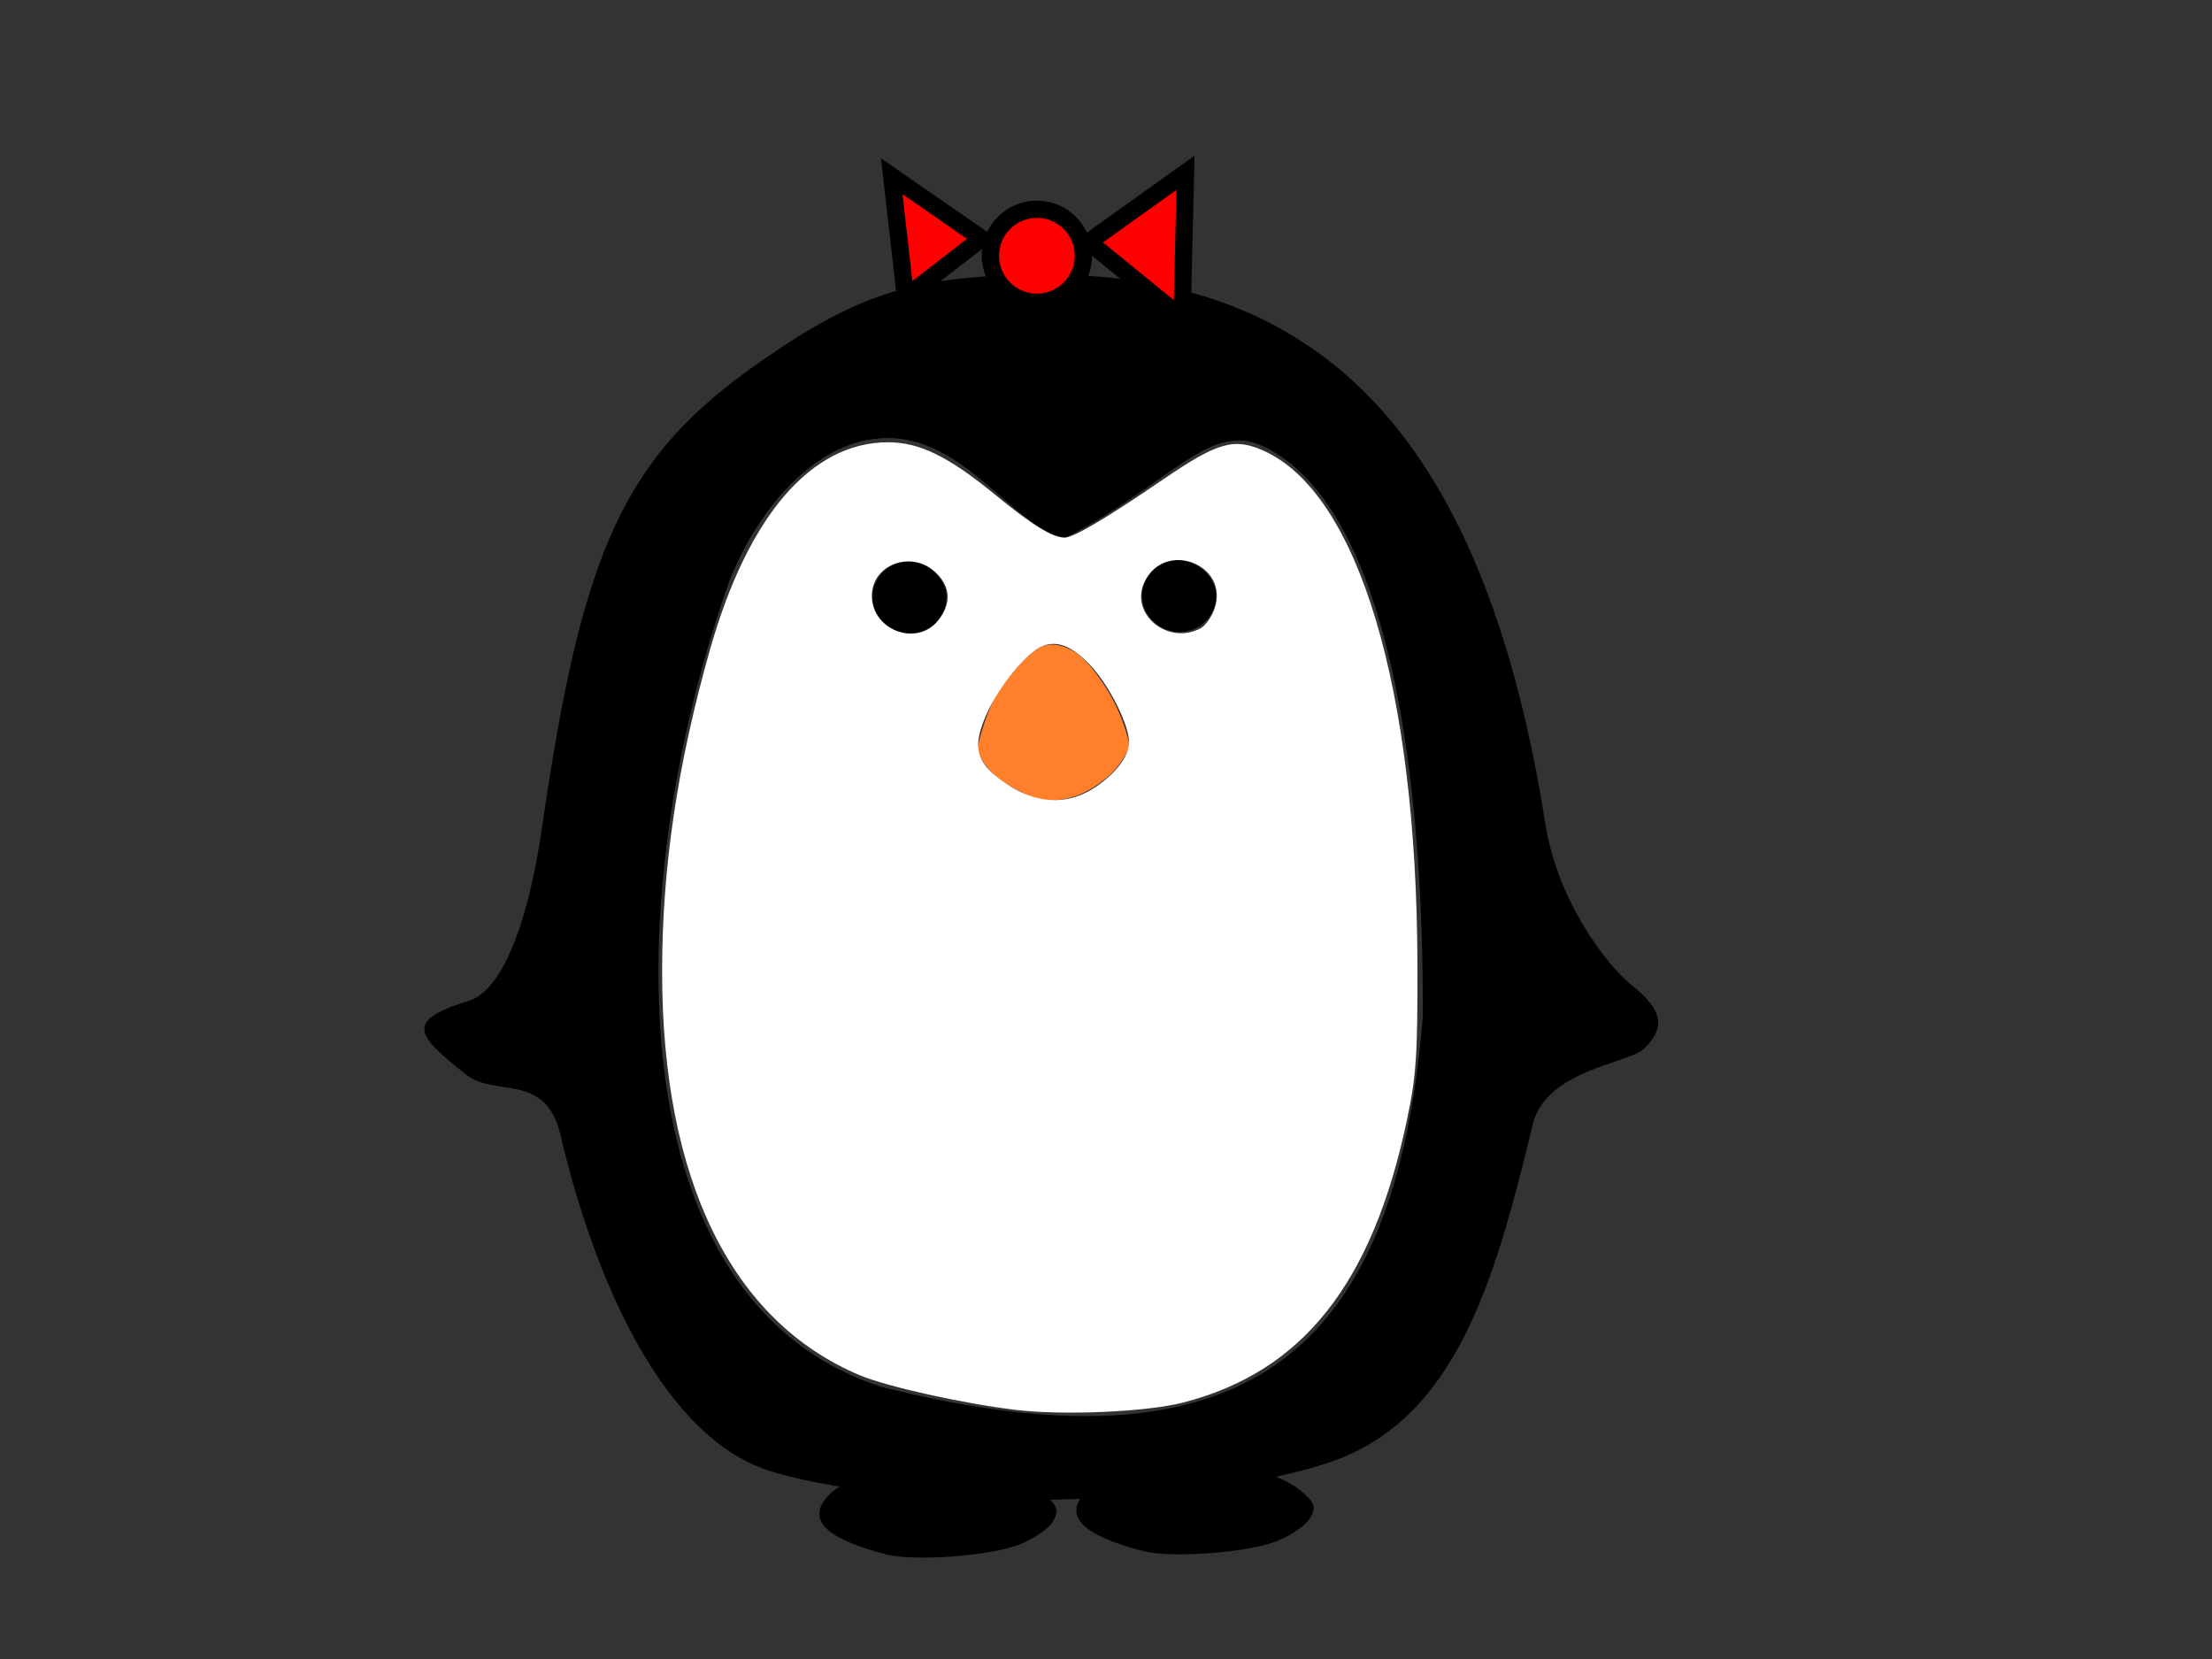 <?xml version="1.0"?><svg width="640" height="480" xmlns="http://www.w3.org/2000/svg" xmlns:xlink="http://www.w3.org/1999/xlink">
 <rect width="100%" height="100%" fill="#333333" stroke="none"/>
 <defs>
  <linearGradient id="linearGradient3309">
   <stop stop-color="#ffd5d5" id="stop3311" offset="0"/>
   <stop stop-color="#ffd5d5" stop-opacity="0" id="stop3313" offset="1"/>
  </linearGradient>
  <linearGradient id="linearGradient3301">
   <stop stop-color="#ffd5d5" id="stop3303" offset="0"/>
   <stop stop-color="#ffd5d5" stop-opacity="0" id="stop3305" offset="1"/>
  </linearGradient>
  <linearGradient id="linearGradient3252">
   <stop stop-color="#ffd5d5" id="stop3254" offset="0"/>
   <stop stop-color="#ffd5d5" stop-opacity="0" id="stop3256" offset="1"/>
  </linearGradient>
  <radialGradient gradientUnits="userSpaceOnUse" gradientTransform="matrix(1,0,0,1.008,537.905,36.772)" r="21.417" fy="225.347" fx="178.951" cy="225.347" cx="178.951" id="radialGradient3250" xlink:href="#linearGradient3252"/>
  <radialGradient gradientUnits="userSpaceOnUse" gradientTransform="matrix(1,0,0,1.008,537.905,36.792)" r="21.417" fy="222.909" fx="300.372" cy="222.909" cx="300.372" id="radialGradient3258" xlink:href="#linearGradient3252"/>
  <radialGradient gradientUnits="userSpaceOnUse" gradientTransform="matrix(1,0,0,1.056,537.905,26.615)" r="18.965" fy="213.332" fx="211.769" cy="213.332" cx="211.769" id="radialGradient3307" xlink:href="#linearGradient3301"/>
  <radialGradient gradientUnits="userSpaceOnUse" gradientTransform="matrix(1,0,0,1.056,537.905,26.537)" r="18.965" fy="214.711" fx="86.258" cy="214.711" cx="86.258" id="radialGradient3315" xlink:href="#linearGradient3309"/>
 </defs>
 <g>
  <title>Layer 1</title>
  <g id="layer1">
   <g id="g3457">
    <g id="g4939">
     <g id="g3466">
      <path fill="#000000" d="m223.687,425.907c-31.403,-9.215 -51.539,-55.017 -61.549,-97.613c-4.265,-18.151 -18.952,-10.777 -27.238,-17.351c-14.386,-11.415 -18.149,-15.59 0.745,-21.374c9.12,-2.792 16.935,-20.674 21.231,-50.448c11.64,-80.685 23.93,-107.02 62.579,-134.092c29.381,-20.58 45.693,-25.555 83.788,-25.555c81.405,0 126.684,50.042 143.9,159.036c3.403,21.543 17.078,40.279 25.331,46.863c8.353,6.664 9.745,11.849 2.997,18.215c-4.232,3.993 -28.219,6.063 -31.996,21.717c-11.039,45.75 -22.338,85.64 -59.087,97.89c-39.384,13.128 -120.537,14.497 -160.701,2.711zm187.967,-131.669c0.314,-67.342 -9.124,-147.122 -45.827,-164.967c-15.925,-7.742 -26.986,10.648 -57.585,26.343c-15.129,-2.696 -29.384,-30.212 -53.149,-28.834c-22.04,1.277 -38.616,25.496 -44.913,43.701c-30.663,88.665 -32.296,206.165 45.035,230.832c105.196,26.437 148.559,-9.494 156.437,-107.076z" id="path2453"/>
      <path fill="#ff7f2a" d="m312.736,189.993c2.374,2.028 5.078,5.485 7.579,9.556c3.367,5.48 5.294,10.695 6.631,16.419c-7.767,-1.273 -15.414,-1.493 -23.208,-1.405c-8.247,0.093 -13.259,-0.17 -20.856,2.435c-0.551,1.117 1.49,-9.099 5.556,-16.12c3.469,-5.991 9.539,-12.401 13.142,-13.878c3.097,-1.27 7.573,-0.069 11.157,2.993z" id="path3413"/>
      <path fill="#000000" d="m256.327,449.718c-17.892,-4.635 -23.287,-10.333 -16.364,-17.282c10.78,-10.821 49.268,-10.887 62.094,-0.107c4.001,3.363 4.43,4.677 2.576,7.89c-1.224,2.12 -5.744,5.174 -10.045,6.786c-8.709,3.263 -30.243,4.79 -38.26,2.713z" id="path3411"/>
      <path fill="#000000" d="m255.583,180.039c-6.683,-6.434 -1.947,-17.571 7.471,-17.571c5.411,0 10.778,5.051 10.778,10.144c0,9.554 -11.275,14.142 -18.249,7.427z" id="path3343"/>
      <path fill="#000000" d="m330.704,448.768c-17.892,-4.635 -23.287,-10.333 -16.364,-17.282c10.78,-10.821 49.268,-10.887 62.094,-0.107c4.001,3.363 4.43,4.677 2.576,7.89c-1.224,2.12 -5.744,5.174 -10.045,6.786c-8.709,3.263 -30.243,4.79 -38.26,2.713z" id="path3439"/>
      <path fill="#ff7f2a" d="m312.376,229.891c2.362,-0.98 5.052,-2.65 7.54,-4.617c3.35,-2.648 5.751,-6.605 7.082,-9.37c-6.949,-1.597 -14.277,-1.784 -22.019,-1.422c-7.318,0.342 -13.99,-0.933 -22.287,2.57c-0.05,-0.049 -0.015,-0.012 -0.021,0.02c-0.055,0.324 1.854,4.476 5.532,7.56c3.452,2.895 9.49,5.992 13.074,6.706c3.081,0.614 7.534,0.033 11.1,-1.446z" id="path3445"/>
      <path fill="#000000" d="m333.597,179.667c-6.683,-6.434 -1.947,-17.571 7.471,-17.571c5.411,0 10.778,5.051 10.778,10.144c0,9.554 -11.275,14.142 -18.249,7.427z" id="path3455"/>
      <path fill="url(#radialGradient3258)" id="path3222" d="m344.874,226.355c-13.39,-13.389 -3.902,-36.562 14.97,-36.562c10.841,0 21.596,10.511 21.596,21.107c0,19.879 -22.591,29.428 -36.565,15.455z"/>
      <path fill="url(#radialGradient3250)" d="m223.452,228.793c-13.39,-13.389 -3.902,-36.562 14.97,-36.562c10.841,0 21.596,10.511 21.596,21.107c0,19.879 -22.591,29.428 -36.565,15.455z" id="path3224"/>
      <path fill="url(#radialGradient3315)" id="path3273" d="m226.283,222.592c-11.856,-12.421 -3.455,-33.919 13.255,-33.919c9.6,0 19.123,9.751 19.123,19.581c0,18.442 -20.004,27.301 -32.378,14.338z"/>
      <path fill="url(#radialGradient3307)" d="m351.794,221.213c-11.856,-12.421 -3.455,-33.919 13.255,-33.919c9.6,0 19.123,9.751 19.123,19.581c0,18.442 -20.004,27.301 -32.378,14.338z" id="path3275"/>
      <path fill="#ffffff" fill-rule="nonzero" stroke-width="0.368" stroke-linecap="round" stroke-linejoin="round" stroke-miterlimit="4" stroke-dashoffset="0" id="path2414" d="m293.634,407.897c-15.351,-1.879 -36.992,-6.699 -44.825,-9.983c-37.147,-15.575 -57.239,-56.552 -57.239,-116.74c0,-30.212 4.42,-59.951 13.853,-93.212c10.967,-38.67 29.276,-59.997 51.505,-59.997c9.148,0 17.474,4.08 31.062,15.223c10.689,8.765 16.507,12.362 19.997,12.362c2.645,0 11.857,-5.437 28.724,-16.953c15.606,-10.655 20.341,-12.002 28.848,-8.208c27.445,12.244 44.349,68.634 44.547,148.603c0.065,26.472 -0.325,32.237 -3.06,45.187c-9.99,47.293 -30.187,72.749 -64.765,81.628c-10.65,2.735 -34.879,3.776 -48.645,2.091l0,0zm22.068,-179.399c6.464,-3.883 10.927,-9.431 10.971,-13.641c0.053,-5.044 -5.689,-16.521 -11.175,-22.338c-6.175,-6.547 -11.234,-7.885 -16.122,-4.264c-5.395,3.997 -12.001,13.118 -14.789,20.418c-3.238,8.479 -1.729,12.523 6.813,18.252c8.196,5.497 16.838,6.056 24.302,1.573l0,-0zm-44.236,-48.998c3.792,-4.821 3.61,-9.532 -0.527,-13.669c-6.856,-6.856 -18.682,-2.691 -18.682,6.579c0,9.99 13.119,14.832 19.209,7.09l0,0zm75.904,2.284c1.387,-0.743 3.196,-3.281 4.018,-5.641c4.465,-12.809 -14.365,-20.066 -20.243,-7.801c-4.43,9.243 6.756,18.51 16.225,13.442l0,0z"/>
     </g>
    </g>
    <rect opacity="0.99" fill="#ffaaaa" fill-rule="evenodd" stroke="#000000" y="48.544" x="6.022" height="124.235" width="0" id="rect3477"/>
   </g>
  </g>
  <circle id="svg_1" r="13.454" cy="74" cx="300" stroke-width="5" stroke="#000000" fill="#FF0000"/>
  <path id="svg_2" d="m315,70l28,-20l-1,42l-27,-22z" stroke-linecap="null" stroke-linejoin="null" stroke-dasharray="null" stroke-width="5" stroke="#000000" fill="#FF0000"/>
  <path id="svg_3" d="m284,69l-26,-18l4,35l22,-17z" stroke-linecap="null" stroke-linejoin="null" stroke-dasharray="null" stroke-width="5" stroke="#000000" fill="#FF0000"/>
 </g>
</svg>